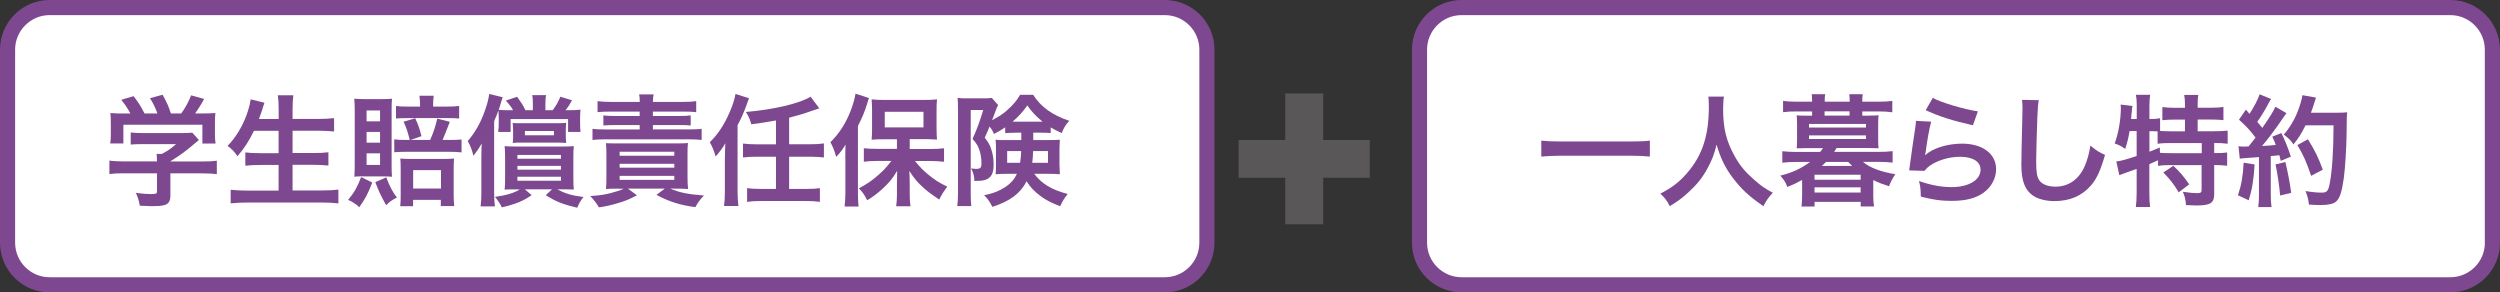 <?xml version="1.0" encoding="utf-8"?>
<!-- Generator: Adobe Illustrator 24.3.0, SVG Export Plug-In . SVG Version: 6.00 Build 0)  -->
<svg version="1.1" id="レイヤー_1" xmlns="http://www.w3.org/2000/svg" xmlns:xlink="http://www.w3.org/1999/xlink" x="0px"
	 y="0px" width="330.68px" height="38.68px" viewBox="0 0 330.68 38.68" style="enable-background:new 0 0 330.68 38.68;"
	 xml:space="preserve">
<rect x="0" y="0" width="330.68" height="38.68" fill="#333333" stroke="none"/>
<style type="text/css">
	.st0{fill:#FFFFFF;}
	.st1{fill:none;stroke:#7D488F;stroke-width:2;stroke-miterlimit:10;}
	.st2{fill:#595757;}
	.st3{fill:none;stroke:#595757;stroke-width:2;stroke-miterlimit:10;}
	.st4{fill:#7D488F;}
</style>
<g>
	<path class="st0" d="M159.64,32.11c0,3.06-2.5,5.56-5.56,5.56H6.56C3.5,37.68,1,35.17,1,32.11V6.56C1,3.5,3.5,1,6.56,1h147.52
		c3.06,0,5.56,2.5,5.56,5.56V32.11z"/>
	<path class="st1" d="M159.64,32.11c0,3.06-2.5,5.56-5.56,5.56H6.56C3.5,37.68,1,35.17,1,32.11V6.56C1,3.5,3.5,1,6.56,1h147.52
		c3.06,0,5.56,2.5,5.56,5.56V32.11z"/>
</g>
<g>
	<g>
		<g>
			<path class="st2" d="M174.02,28.67H171v-6.16h-6.16v-2.99H171v-6.16h3.02v6.16h6.16v2.99h-6.16V28.67z"/>
			<path class="st3" d="M174.02,28.67H171v-6.16h-6.16v-2.99H171v-6.16h3.02v6.16h6.16v2.99h-6.16V28.67z"/>
		</g>
	</g>
</g>
<g>
	<g>
		<g>
			<path class="st4" d="M16.42,22.92c-0.83,0-1.46,0.03-1.95,0.1v-1.78c0.54,0.08,1.18,0.11,1.94,0.11h4.35v-0.11
				c0-0.32-0.02-0.61-0.05-0.88h0.69c0.69-0.35,1.22-0.7,1.89-1.3h-4.4c-0.66,0-1.09,0.02-1.6,0.06v-1.6
				c0.48,0.06,0.93,0.08,1.62,0.08h5.3c0.62,0,0.93-0.02,1.22-0.06l0.88,0.98c-0.27,0.22-0.27,0.22-0.58,0.48
				c-1.14,0.98-1.95,1.57-3.2,2.34v0.02h4.18c0.78,0,1.49-0.03,1.97-0.11v1.78c-0.46-0.06-1.15-0.1-1.98-0.1h-4.16v2.8
				c0,0.56-0.05,0.78-0.21,1.01c-0.27,0.4-0.82,0.53-2.26,0.53c-0.21,0-0.74-0.02-1.57-0.06c-0.18-0.85-0.26-1.12-0.53-1.7
				c0.77,0.11,1.49,0.16,1.98,0.16c0.7,0,0.82-0.05,0.82-0.37v-2.37H16.42z M17.24,15.01c-0.37-0.7-0.58-1.02-1.2-1.81l1.62-0.48
				c0.56,0.69,0.93,1.26,1.46,2.29h1.7c-0.27-0.75-0.53-1.31-0.98-2.02l1.67-0.46c0.66,1.23,0.75,1.46,1.1,2.48h1.36
				c0.48-0.64,1.04-1.65,1.31-2.4L27,13.09c-0.37,0.69-0.83,1.42-1.2,1.92h0.72c1.09,0,1.39-0.02,1.97-0.06
				c-0.05,0.4-0.06,0.72-0.06,1.33v1.49c0,0.43,0.03,0.83,0.08,1.22h-1.74V16.5H16.32v2.48h-1.74c0.06-0.37,0.08-0.74,0.08-1.23
				v-1.47c0-0.58-0.02-0.91-0.06-1.33c0.72,0.06,0.82,0.06,1.89,0.06H17.24z"/>
		</g>
		<g>
			<path class="st4" d="M33.59,17.3c-0.66,1.38-1.3,2.34-2.18,3.36c-0.42-0.61-0.78-0.99-1.31-1.36c1.2-1.22,2.16-2.9,2.71-4.67
				c0.21-0.69,0.29-1.02,0.35-1.49l1.82,0.45c-0.03,0.13-0.03,0.13-0.14,0.42c-0.05,0.11-0.05,0.13-0.16,0.53
				c-0.08,0.24-0.22,0.64-0.43,1.2h2.61v-1.22c0-0.83-0.03-1.33-0.11-1.92h2.05c-0.06,0.53-0.1,1.06-0.1,1.9v1.23h3.33
				c0.82,0,1.5-0.03,2.16-0.1v1.76c-0.69-0.06-1.34-0.1-2.11-0.1H38.7v2.95h2.77c0.8,0,1.44-0.03,1.97-0.1v1.76
				c-0.58-0.06-1.22-0.1-1.97-0.1H38.7v3.39h3.84c0.91,0,1.58-0.03,2.22-0.11v1.82c-0.75-0.08-1.33-0.11-2.18-0.11h-9.8
				c-0.83,0-1.52,0.03-2.27,0.11V25.1c0.69,0.08,1.38,0.11,2.23,0.11h4.11v-3.39h-2.46c-0.75,0-1.39,0.03-1.94,0.1v-1.76
				c0.51,0.06,1.04,0.1,1.92,0.1h2.48V17.3H33.59z"/>
		</g>
		<g>
			<path class="st4" d="M49.24,24.15c-0.54,1.42-1.01,2.3-1.74,3.28c-0.21-0.26-0.24-0.29-0.69-0.58c-0.35-0.22-0.46-0.29-0.77-0.4
				c0.82-0.98,1.26-1.78,1.73-3.03L49.24,24.15z M48.04,23.32c-0.56,0-0.86,0.02-1.17,0.05c0.03-0.4,0.05-0.95,0.05-1.55v-7.27
				c0-0.5-0.02-0.94-0.06-1.49c0.4,0.03,0.93,0.05,1.39,0.05h2.24c0.59,0,1.01-0.02,1.36-0.05c-0.03,0.37-0.05,0.77-0.05,1.38v7.56
				c0,0.59,0.02,0.98,0.05,1.38c-0.35-0.03-0.62-0.05-1.18-0.05H48.04z M48.49,16.05h1.78v-1.44h-1.78V16.05z M48.49,18.87h1.78
				v-1.42h-1.78V18.87z M48.49,21.82h1.78v-1.54h-1.78V21.82z M51.09,23.46c0.45,1.18,0.82,1.9,1.41,2.67
				c-0.58,0.27-1.06,0.62-1.42,1.02c-0.74-1.33-0.96-1.81-1.44-3.06L51.09,23.46z M54.2,18.5c-0.34-1.28-0.43-1.55-0.82-2.4
				l1.54-0.46c0.42,0.91,0.53,1.22,0.83,2.37l-1.44,0.5h2.59c0.45-1.02,0.69-1.78,0.94-2.82l1.66,0.42c-0.43,1.1-0.74,1.9-0.96,2.4
				h0.88c0.88,0,1.26-0.02,1.63-0.06v1.71c-0.45-0.06-0.9-0.08-1.62-0.08H53.7c-0.72,0-1.15,0.02-1.55,0.06v-1.71
				c0.37,0.06,0.82,0.08,1.5,0.08H54.2z M59.1,14.1c0.72,0,1.18-0.03,1.63-0.08v1.66c-0.4-0.05-0.75-0.06-1.62-0.06h-5.11
				c-0.91,0-1.22,0.02-1.62,0.06v-1.66c0.46,0.06,0.9,0.08,1.6,0.08h1.58v-0.32c0-0.38-0.03-0.78-0.08-1.12h1.89
				c-0.05,0.37-0.08,0.74-0.08,1.12v0.32H59.1z M54.65,27.27h-1.71c0.05-0.43,0.06-0.83,0.06-1.5v-3.5c0-0.72-0.02-0.94-0.05-1.3
				c0.34,0.03,0.72,0.05,1.28,0.05h4.66c0.54,0,0.85-0.02,1.17-0.05c-0.03,0.37-0.05,0.66-0.05,1.33v3.49
				c0,0.59,0.02,1.04,0.08,1.47h-1.78v-0.82h-3.67V27.27z M54.65,24.94h3.68V22.5h-3.68V24.94z"/>
		</g>
		<g>
			<path class="st4" d="M65.97,15.62c0-0.46-0.02-0.75-0.05-1.02c-0.08,0.26-0.13,0.37-0.18,0.53c-0.02,0.02-0.1,0.24-0.24,0.56
				c-0.03,0.08-0.08,0.21-0.14,0.37v9.35c0,0.7,0.03,1.25,0.1,1.89h-1.89c0.08-0.64,0.1-1.12,0.1-1.87v-4.67
				c0-0.77,0.02-1.3,0.05-1.78c-0.34,0.59-0.58,0.96-1.1,1.63c-0.19-0.78-0.4-1.33-0.75-1.95c1.04-1.22,1.76-2.53,2.31-4.15
				c0.29-0.83,0.43-1.38,0.53-2.08l1.78,0.43c-0.08,0.22-0.1,0.29-0.26,0.82c-0.03,0.1-0.21,0.67-0.26,0.85
				c0.37,0.03,0.64,0.05,1.39,0.05h0.51c-0.24-0.42-0.45-0.69-0.96-1.28l1.49-0.5c0.7,0.99,0.75,1.06,1.1,1.78h0.98v-0.78
				c0-0.58-0.02-0.91-0.08-1.22h1.84c-0.08,0.3-0.1,0.62-0.1,1.22v0.78h0.96c0.45-0.58,0.75-1.14,1.02-1.79l1.54,0.48
				c-0.29,0.53-0.51,0.88-0.86,1.31h0.4c0.72,0,1.17-0.02,1.58-0.08c-0.03,0.34-0.05,0.64-0.05,1.1v0.75c0,0.48,0.02,0.82,0.06,1.1
				h-1.65v-1.7h-7.6v1.7h-1.65c0.06-0.37,0.08-0.74,0.08-1.14V15.62z M68.13,25.05c-0.67,0-0.93,0-1.38,0.03
				c0.05-0.46,0.06-0.94,0.06-1.44v-2.85c0-0.61-0.02-1.02-0.06-1.46c0.4,0.03,0.77,0.05,1.34,0.05h6.43c0.61,0,1.02-0.02,1.38-0.05
				c-0.05,0.4-0.06,0.77-0.06,1.42v2.9c0,0.67,0.02,1.01,0.06,1.42c-0.42-0.02-0.42-0.02-1.34-0.03h-0.83
				c1.01,0.56,1.87,0.82,3.44,1.02c-0.37,0.48-0.56,0.8-0.82,1.42c-1.98-0.48-2.74-0.78-4.16-1.66l0.83-0.78h-3.6l0.9,0.77
				c-1.12,0.78-2.08,1.18-3.94,1.62c-0.24-0.5-0.46-0.83-0.91-1.39c1.52-0.21,2.5-0.5,3.3-0.99H68.13z M67.86,17.17
				c0-0.35-0.02-0.59-0.05-0.9c0.32,0.02,0.58,0.03,1.25,0.03h4.58c0.66,0,0.94-0.02,1.25-0.05c-0.03,0.32-0.05,0.56-0.05,0.9v0.86
				c0,0.35,0.02,0.59,0.05,0.9c-0.4-0.03-0.75-0.05-1.26-0.05h-4.55c-0.62,0-0.86,0-1.26,0.05c0.05-0.42,0.05-0.5,0.05-0.9V17.17z
				 M68.44,21h5.76v-0.51h-5.76V21z M68.44,22.44h5.76v-0.5h-5.76V22.44z M68.44,23.91h5.76v-0.53h-5.76V23.91z M69.43,17.89h3.84
				v-0.56h-3.84V17.89z"/>
		</g>
		<g>
			<path class="st4" d="M81.83,24.95c-0.83,0-1.2,0.02-1.68,0.05c0.05-0.43,0.06-0.85,0.06-1.63v-2.96c0-0.67-0.02-1.07-0.06-1.47
				c0.4,0.02,0.77,0.03,1.62,0.03h7.68c0.8,0,1.14-0.02,1.55-0.05c-0.05,0.35-0.06,0.75-0.06,1.42v3.03c0,0.77,0.02,1.25,0.08,1.63
				c-0.48-0.03-0.85-0.05-1.7-0.05h-0.66c1.22,0.53,2.37,0.75,4.45,0.91c-0.56,0.59-0.75,0.87-1.14,1.54
				c-2.02-0.27-3.44-0.72-5.14-1.62l1.1-0.83h-4.88l1.2,0.88c-0.96,0.51-1.47,0.72-2.42,1.01c-1.01,0.3-1.55,0.43-2.61,0.59
				c-0.35-0.58-0.54-0.83-1.14-1.5c1.22-0.08,1.78-0.16,2.66-0.38c0.82-0.21,1.25-0.35,1.76-0.59H81.83z M84.62,13.48
				c0-0.54-0.02-0.7-0.08-0.99h1.92c-0.06,0.29-0.1,0.53-0.1,0.99h3.95c0.78,0,1.31-0.03,1.78-0.1v1.46
				c-0.45-0.06-0.9-0.08-1.65-0.08h-4.08v0.58h3.51c0.67,0,1.06-0.02,1.49-0.08v1.34c-0.43-0.05-0.88-0.06-1.49-0.06h-3.51v0.58h4.8
				c0.72,0,1.22-0.03,1.65-0.08v1.47c-0.48-0.05-1.02-0.08-1.65-0.08H80.02c-0.61,0-1.15,0.03-1.65,0.08v-1.47
				c0.45,0.06,0.9,0.08,1.65,0.08h4.59v-0.58h-3.3c-0.61,0-1.07,0.02-1.5,0.06v-1.34c0.43,0.06,0.85,0.08,1.5,0.08h3.3v-0.58h-3.91
				c-0.77,0-1.23,0.02-1.66,0.08v-1.46c0.48,0.06,1.01,0.1,1.79,0.1H84.62z M81.96,20.6h7.23v-0.53h-7.23V20.6z M81.96,22.18h7.23
				v-0.51h-7.23V22.18z M81.96,23.79h7.23v-0.53h-7.23V23.79z"/>
		</g>
		<g>
			<path class="st4" d="M95.89,20.79c0-0.42,0-0.61,0.05-1.84c-0.35,0.62-0.78,1.18-1.28,1.75c-0.19-0.69-0.45-1.3-0.77-1.9
				c1.06-1.01,1.94-2.35,2.64-4c0.42-0.96,0.67-1.78,0.75-2.37l1.79,0.56l-0.53,1.46c-0.32,0.8-0.58,1.38-0.98,2.1v8.72
				c0,0.72,0.03,1.33,0.11,1.98h-1.9c0.08-0.59,0.11-1.22,0.11-2V20.79z M102.65,15.93c-1.01,0.19-2.35,0.4-3.27,0.51
				c-0.22-0.75-0.32-0.99-0.72-1.63c3.65-0.3,7.17-1.14,8.56-2.02l1.15,1.54c-0.34,0.1-0.42,0.13-0.9,0.3
				c-1.18,0.42-2.02,0.67-3.09,0.94v3.51h2.79c0.75,0,1.28-0.03,1.81-0.11v1.86c-0.51-0.06-1.04-0.1-1.81-0.1h-2.79v4.26h2.23
				c0.82,0,1.34-0.03,1.84-0.1v1.81c-0.54-0.08-1.09-0.11-1.84-0.11h-5.95c-0.74,0-1.3,0.03-1.84,0.11v-1.81
				c0.5,0.06,1.02,0.1,1.84,0.1h1.98v-4.26h-2.53c-0.77,0-1.31,0.03-1.83,0.1v-1.84c0.48,0.06,1.02,0.1,1.83,0.1h2.53V15.93z"/>
		</g>
		<g>
			<path class="st4" d="M111.81,20.89c0-0.53,0-0.9,0.03-1.76c-0.4,0.66-0.66,1.01-1.23,1.62c-0.3-0.98-0.38-1.2-0.77-1.94
				c1.18-1.17,2.05-2.51,2.71-4.24c0.3-0.8,0.53-1.62,0.61-2.18l1.79,0.58c-0.1,0.22-0.1,0.22-0.24,0.72
				c-0.34,1.09-0.64,1.81-1.23,2.98v8.79c0,0.69,0.02,1.22,0.08,1.86h-1.84c0.06-0.64,0.1-1.12,0.1-1.87V20.89z M118.62,18.42h-1.7
				c-0.7,0-1.2,0.02-1.63,0.06c0.05-0.48,0.06-0.88,0.06-1.55V14.6c0-0.61-0.02-0.99-0.06-1.46c0.46,0.06,0.91,0.08,1.78,0.08h5.11
				c0.77,0,1.3-0.02,1.76-0.08c-0.05,0.5-0.06,0.82-0.06,1.55v2.27c0,0.67,0.02,1.06,0.06,1.5c-0.18-0.02-0.18-0.02-0.46-0.02
				c-0.06,0-0.19,0-0.35-0.02c-0.3-0.02-0.56-0.02-0.77-0.02h-2.03v1.31h2.8c0.59,0,1.22-0.03,1.74-0.1v1.79
				c-0.59-0.06-1.2-0.1-1.7-0.1h-2.14c0.67,0.83,1.02,1.18,1.71,1.76c0.86,0.72,1.55,1.15,2.56,1.63c-0.46,0.61-0.7,0.98-1.07,1.71
				c-1.14-0.77-1.47-1.02-2.03-1.52c-0.82-0.72-1.26-1.25-1.92-2.27c0.03,0.53,0.05,1.28,0.05,1.71v1.49c0,0.51,0.03,0.98,0.1,1.47
				h-1.89c0.06-0.51,0.1-0.96,0.1-1.49v-1.5c0-0.13,0.02-0.7,0.03-1.7c-0.64,1.07-1.1,1.63-2.05,2.48c-0.72,0.64-1.2,0.99-1.92,1.42
				c-0.4-0.78-0.5-0.93-1.09-1.58c1.04-0.54,1.87-1.12,2.75-1.92c0.62-0.56,0.91-0.88,1.54-1.7h-1.9c-0.62,0-1.23,0.03-1.74,0.1
				v-1.78c0.51,0.05,1.02,0.08,1.74,0.08h2.64V18.42z M117.03,16.85h5.12v-2.06h-5.12V16.85z"/>
		</g>
		<g>
			<path class="st4" d="M134.26,17.56c-0.64,0-0.91,0.02-1.3,0.05v-0.77c-0.5,0.35-0.83,0.54-1.49,0.88
				c-0.19-0.46-0.29-0.62-0.58-0.98c-0.34,0.82-0.35,0.86-0.64,1.46c0.5,0.66,0.69,0.98,0.86,1.52c0.21,0.59,0.32,1.34,0.32,2.05
				c0,1.18-0.32,1.76-1.12,2.02c-0.3,0.11-0.69,0.14-1.42,0.14c-0.03-0.7-0.16-1.15-0.45-1.65c0.4,0.05,0.51,0.06,0.64,0.06
				c0.59,0,0.74-0.14,0.74-0.71c0-0.46-0.06-0.99-0.16-1.41c-0.21-0.8-0.43-1.2-1.02-1.84c0.59-1.3,0.98-2.37,1.41-3.83h-1.65v10.9
				c0,0.94,0.02,1.34,0.08,1.81h-1.86c0.06-0.5,0.1-0.98,0.1-1.84V14.45c0-0.53-0.02-0.99-0.05-1.5c0.32,0.05,0.69,0.06,1.22,0.06
				h2.21c0.54,0,0.83-0.02,1.09-0.06l0.83,0.94c-0.13,0.27-0.19,0.42-0.21,0.46c-0.08,0.21-0.18,0.48-0.3,0.8
				c-0.18,0.5-0.18,0.5-0.29,0.75c0.88-0.46,1.41-0.8,1.98-1.31c0.82-0.72,1.26-1.25,1.73-2.05h1.73c0.99,1.58,2.53,2.69,4.77,3.44
				c-0.46,0.51-0.72,0.91-0.99,1.62c-0.77-0.35-0.98-0.46-1.46-0.75v0.75c-0.32-0.03-0.67-0.05-1.3-0.05h-1.01v0.98h2.13
				c0.64,0,0.98-0.02,1.39-0.05c-0.03,0.7-0.05,0.9-0.05,1.28v2.03c0,0.32,0.02,0.75,0.05,1.26c-0.46-0.05-0.85-0.06-1.5-0.06h-1.89
				c0.98,1.31,2.29,2.11,4.43,2.67c-0.46,0.58-0.69,0.91-0.99,1.62c-1.2-0.46-1.86-0.8-2.58-1.33c-0.8-0.58-1.41-1.22-1.87-1.97
				c-0.83,1.62-2.21,2.64-4.53,3.38c-0.37-0.72-0.62-1.09-1.09-1.54c1.17-0.22,2.05-0.58,2.87-1.12c0.7-0.5,1.12-0.96,1.47-1.71
				h-1.36c-0.61,0-0.99,0.02-1.46,0.06c0.02-0.14,0.02-0.14,0.03-0.43c0.02-0.14,0.02-0.43,0.02-0.64v-2.35c0-0.48,0-0.59-0.05-1.15
				c0.42,0.05,0.59,0.05,1.38,0.05h2.02v-0.98H134.26z M133.22,19.98v1.55h1.71c0.08-0.58,0.13-0.96,0.14-1.55H133.22z M137.9,16.09
				c-0.83-0.67-1.44-1.31-2.02-2.15c-0.59,0.86-1.07,1.39-1.94,2.15c0.11,0,0.11,0,0.32,0h3.43H137.9z M136.65,19.98
				c-0.02,0.58-0.05,1.1-0.11,1.55h2.08v-1.55H136.65z"/>
		</g>
	</g>
</g>
<g>
	<path class="st0" d="M329.68,32.11c0,3.06-2.5,5.56-5.56,5.56H193.32c-3.06,0-5.56-2.5-5.56-5.56V6.56c0-3.06,2.5-5.56,5.56-5.56
		h130.79c3.06,0,5.56,2.5,5.56,5.56V32.11z"/>
	<path class="st1" d="M329.68,32.11c0,3.06-2.5,5.56-5.56,5.56H193.32c-3.06,0-5.56-2.5-5.56-5.56V6.56c0-3.06,2.5-5.56,5.56-5.56
		h130.79c3.06,0,5.56,2.5,5.56,5.56V32.11z"/>
</g>
<g>
	<g>
		<g>
			<path class="st4" d="M218.23,20.71c-0.74-0.08-1.47-0.11-2.43-0.11h-9.48c-0.9,0-1.73,0.05-2.45,0.11V18.6
				c0.69,0.08,1.41,0.11,2.45,0.11h9.48c1.07,0,1.81-0.03,2.43-0.11V20.71z"/>
		</g>
		<g>
			<path class="st4" d="M228.03,12.77c-0.06,0.27-0.11,1.07-0.11,1.65c0,2.58,0.42,4.27,1.57,6.31c0.67,1.2,1.39,2.05,2.53,3.04
				c0.94,0.83,1.42,1.17,2.48,1.73c-0.61,0.62-0.86,1.01-1.25,1.78c-1.95-1.36-2.93-2.27-4.07-3.78c-0.98-1.3-1.58-2.53-2.13-4.37
				c-0.3,1.28-0.59,2.02-1.25,3.23c-0.64,1.17-1.33,2.03-2.46,3.07c-0.83,0.77-1.36,1.15-2.48,1.84c-0.37-0.74-0.67-1.14-1.25-1.65
				c1.63-0.86,2.48-1.52,3.49-2.67c2.07-2.37,2.93-4.99,2.93-8.83c0-0.62-0.02-0.91-0.06-1.34H228.03z"/>
		</g>
		<g>
			<path class="st4" d="M247.22,15.29c0.66,0,0.99-0.02,1.26-0.05c-0.03,0.35-0.05,0.67-0.05,1.12v2.16c0,0.45,0.02,0.75,0.05,1.09
				c-0.4-0.02-0.8-0.03-1.28-0.03h-4.27c-0.26,0.42-0.26,0.42-0.32,0.51h5.89c0.74,0,1.26-0.03,1.84-0.1v1.52
				c-0.54-0.06-1.09-0.1-1.84-0.1h-2.08c0.85,0.75,2.37,1.33,4.27,1.63c-0.38,0.59-0.61,1.02-0.83,1.6
				c-0.91-0.3-1.33-0.46-2.08-0.82v2.08c0,0.51,0.03,0.96,0.1,1.41h-1.76V26.7h-6.1v0.62h-1.73c0.05-0.46,0.08-0.91,0.08-1.41V23.8
				c-0.72,0.4-1.17,0.62-1.95,0.93c-0.26-0.66-0.43-0.93-0.94-1.5c1.57-0.38,2.77-0.94,3.94-1.81h-1.81c-0.74,0-1.31,0.03-1.86,0.1
				v-1.52c0.58,0.06,1.12,0.1,1.86,0.1h3.15c0.19-0.24,0.21-0.27,0.37-0.51h-2.22c-0.48,0-0.86,0.02-1.26,0.03
				c0.03-0.35,0.05-0.67,0.05-1.09v-2.16c0-0.42-0.02-0.75-0.05-1.12c0.26,0.03,0.59,0.05,1.26,0.05h0.78v-0.56h-2.08
				c-0.72,0-1.15,0.02-1.76,0.1v-1.5c0.51,0.08,1.12,0.11,1.81,0.11h2.03v-0.11c0-0.38-0.02-0.59-0.05-0.88h1.78
				c-0.05,0.27-0.06,0.46-0.06,0.88v0.11h3.3v-0.11c0-0.38-0.02-0.59-0.05-0.88h1.78c-0.05,0.27-0.06,0.48-0.06,0.88v0.11h2.16
				c0.7,0,1.26-0.03,1.81-0.1v1.5c-0.59-0.08-1.02-0.11-1.75-0.11h-2.22v0.56H247.22z M239.28,16.87h7.54v-0.48h-7.54V16.87z
				 M239.28,18.39h7.54v-0.48h-7.54V18.39z M240.01,23.77h6.1v-0.66h-6.1V23.77z M240.01,25.47h6.1v-0.69h-6.1V25.47z M241.54,21.42
				c-0.18,0.18-0.3,0.3-0.56,0.53h4.02c-0.18-0.18-0.27-0.27-0.54-0.53H241.54z M244.64,14.73h-3.3v0.56h3.3V14.73z"/>
		</g>
		<g>
			<path class="st4" d="M255.44,16.09c-0.24,0.88-0.51,2.37-0.72,3.94c-0.03,0.22-0.03,0.22-0.08,0.46l0.03,0.03
				c0.93-0.9,2.91-1.52,4.85-1.52c2.72,0,4.51,1.34,4.51,3.39c0,1.17-0.62,2.35-1.65,3.09c-1.04,0.75-2.37,1.09-4.23,1.09
				c-1.38,0-2.26-0.11-4.08-0.56c-0.02-0.99-0.05-1.31-0.24-2.06c1.57,0.54,2.94,0.8,4.31,0.8c2.26,0,3.83-0.94,3.83-2.3
				c0-1.07-1.01-1.71-2.71-1.71c-1.42,0-2.91,0.43-3.99,1.17c-0.29,0.21-0.38,0.3-0.72,0.69l-2.02-0.06
				c0.05-0.29,0.05-0.35,0.13-0.96c0.13-0.99,0.38-2.77,0.67-4.66c0.06-0.38,0.08-0.58,0.1-0.93L255.44,16.09z M255.65,12.95
				c1.1,0.61,4.16,1.52,5.97,1.78l-0.66,1.84c-2.74-0.62-4.42-1.15-6.24-2L255.65,12.95z"/>
		</g>
		<g>
			<path class="st4" d="M269.68,13.25c-0.1,0.46-0.13,0.93-0.19,2.16c-0.06,1.49-0.16,4.74-0.16,5.87c0,1.52,0.1,2.1,0.42,2.58
				c0.37,0.53,1.14,0.83,2.14,0.83c1.73,0,3.12-0.98,3.87-2.74c0.35-0.83,0.56-1.58,0.74-2.69c0.86,0.7,1.15,0.88,1.94,1.23
				c-0.64,2.16-1.12,3.2-1.9,4.08c-1.2,1.36-2.79,2.03-4.8,2.03c-1.1,0-2.13-0.26-2.8-0.7c-1.1-0.74-1.57-1.97-1.57-4.11
				c0-0.83,0.03-2.43,0.13-6.45c0.02-0.48,0.02-0.82,0.02-1.04c0-0.45-0.02-0.67-0.06-1.09L269.68,13.25z"/>
		</g>
		<g>
			<path class="st4" d="M281.68,17.35c-0.14,0.86-0.3,1.52-0.58,2.35c-0.46-0.35-0.83-0.53-1.39-0.72c0.5-1.3,0.82-3.17,0.82-4.75
				c0-0.1-0.02-0.21-0.03-0.4l1.57,0.19c-0.06,0.29-0.06,0.32-0.1,0.82l-0.03,0.24l-0.05,0.66h0.74v-1.89
				c0-0.48-0.03-0.88-0.11-1.31h1.89c-0.06,0.42-0.1,0.78-0.1,1.31v1.89h0.13c0.58,0,0.93-0.03,1.28-0.1v1.68
				c0.5,0.03,0.9,0.05,1.47,0.05h1.82v-1.55h-1.34c-0.66,0-1.17,0.03-1.65,0.08v-1.74c0.46,0.06,0.93,0.1,1.65,0.1h1.34v-0.5
				c0-0.46-0.03-0.8-0.1-1.2h1.86c-0.06,0.37-0.08,0.7-0.08,1.18v0.51h1.73c0.72,0,1.2-0.03,1.68-0.1v1.74
				c-0.48-0.05-0.99-0.08-1.68-0.08h-1.73v1.55h2.16c0.8,0,1.39-0.03,1.81-0.08v1.73c-0.5-0.06-1.09-0.1-1.68-0.1h-0.1v1.34h0.14
				c0.77,0,1.17-0.02,1.57-0.08v1.76c-0.5-0.06-0.93-0.1-1.57-0.1h-0.14v3.83c0,1.2-0.51,1.52-2.37,1.52
				c-0.27,0-0.86-0.02-1.36-0.05c-0.05-0.74-0.18-1.22-0.42-1.76c0.91,0.13,1.44,0.18,1.87,0.18c0.51,0,0.61-0.08,0.61-0.48v-3.23
				h-4.19c-0.67,0-1.06,0.02-1.57,0.1v-0.74c-0.45,0.21-0.74,0.34-1.15,0.51v3.81c0,0.7,0.03,1.31,0.1,1.86h-1.89
				c0.06-0.37,0.11-1.14,0.11-1.86v-3.18c-0.38,0.14-0.74,0.27-1.07,0.38c-0.85,0.3-1.04,0.38-1.22,0.46l-0.4-1.82
				c0.58-0.06,1.22-0.24,2.69-0.72v-3.3H281.68z M284.3,20.07c0.62-0.24,0.83-0.32,1.38-0.56l0.02,0.7
				c0.37,0.03,0.83,0.05,1.54,0.05h3.99v-1.34h-4.03c-0.85,0-1.33,0.02-1.81,0.1v-1.65c-0.35-0.02-0.56-0.02-0.82-0.02h-0.26V20.07z
				 M287.47,21.93c0.82,0.75,1.42,1.46,2.1,2.45l-1.39,1.06c-0.64-1.07-1.1-1.68-2.03-2.62L287.47,21.93z"/>
		</g>
		<g>
			<path class="st4" d="M298.22,21.75c-0.11,2-0.34,3.35-0.78,4.74l-1.42-0.66c0.45-1.38,0.66-2.48,0.75-4.31L298.22,21.75z
				 M296.09,19.34c0.24,0.03,0.37,0.05,0.69,0.05c0.11,0,0.27,0,0.64-0.02c0.54-0.67,0.61-0.75,0.93-1.17
				c-0.86-1.1-1.02-1.28-2.19-2.37l0.91-1.33c0.22,0.27,0.32,0.37,0.48,0.56c0.61-0.93,1.17-2.02,1.33-2.59l1.52,0.62
				c-0.1,0.14-0.16,0.26-0.34,0.58c-0.37,0.74-1.09,1.9-1.49,2.45c0.27,0.32,0.45,0.51,0.67,0.8c1.04-1.5,1.5-2.27,1.73-2.8
				l1.47,0.85c-0.16,0.18-0.26,0.34-0.53,0.74c-0.9,1.33-2.02,2.82-2.71,3.6c0.94-0.05,1.01-0.05,1.82-0.14
				c-0.14-0.4-0.21-0.56-0.46-1.09l1.2-0.48c0.42,0.82,0.85,1.89,1.26,3.12l-1.34,0.56c-0.08-0.37-0.11-0.5-0.18-0.75
				c-0.48,0.05-0.85,0.1-1.14,0.11v5.04c0,0.8,0.03,1.23,0.1,1.71h-1.76c0.06-0.48,0.1-0.91,0.1-1.71v-4.9
				c-0.69,0.05-1.18,0.08-1.5,0.11c-0.69,0.05-0.74,0.05-1.04,0.1L296.09,19.34z M302.29,21.43c0.34,1.41,0.59,2.74,0.77,4.08
				l-1.46,0.35c-0.11-1.23-0.34-2.85-0.61-4.11L302.29,21.43z M304.96,16.57c-0.58,1.15-0.85,1.6-1.6,2.53
				c-0.32-0.5-0.69-0.86-1.28-1.3c0.8-0.91,1.47-2.05,1.89-3.19c0.3-0.8,0.5-1.49,0.58-2.02l1.79,0.32
				c-0.08,0.21-0.08,0.21-0.21,0.66c-0.21,0.66-0.27,0.85-0.46,1.34h3.49c0.67,0,0.96-0.02,1.31-0.06
				c-0.06,0.51-0.06,0.51-0.08,2.79c-0.02,1.82-0.19,4.61-0.37,5.92c-0.26,1.84-0.54,2.72-1.07,3.14c-0.37,0.29-1.01,0.42-2.05,0.42
				c-0.42,0-0.91-0.02-1.49-0.06c-0.08-0.7-0.19-1.1-0.45-1.79c0.82,0.14,1.54,0.21,2.1,0.21c0.72,0,0.9-0.19,1.09-1.18
				c0.32-1.55,0.51-4.39,0.51-7.72H304.96z M305.7,23.26c-0.67-1.95-0.99-2.67-1.82-4.07l1.39-0.77c0.94,1.5,1.36,2.37,1.97,4.02
				L305.7,23.26z"/>
		</g>
	</g>
</g>
<g>
</g>
<g>
</g>
<g>
</g>
<g>
</g>
<g>
</g>
<g>
</g>
<g>
</g>
<g>
</g>
<g>
</g>
<g>
</g>
<g>
</g>
<g>
</g>
<g>
</g>
<g>
</g>
<g>
</g>
</svg>
